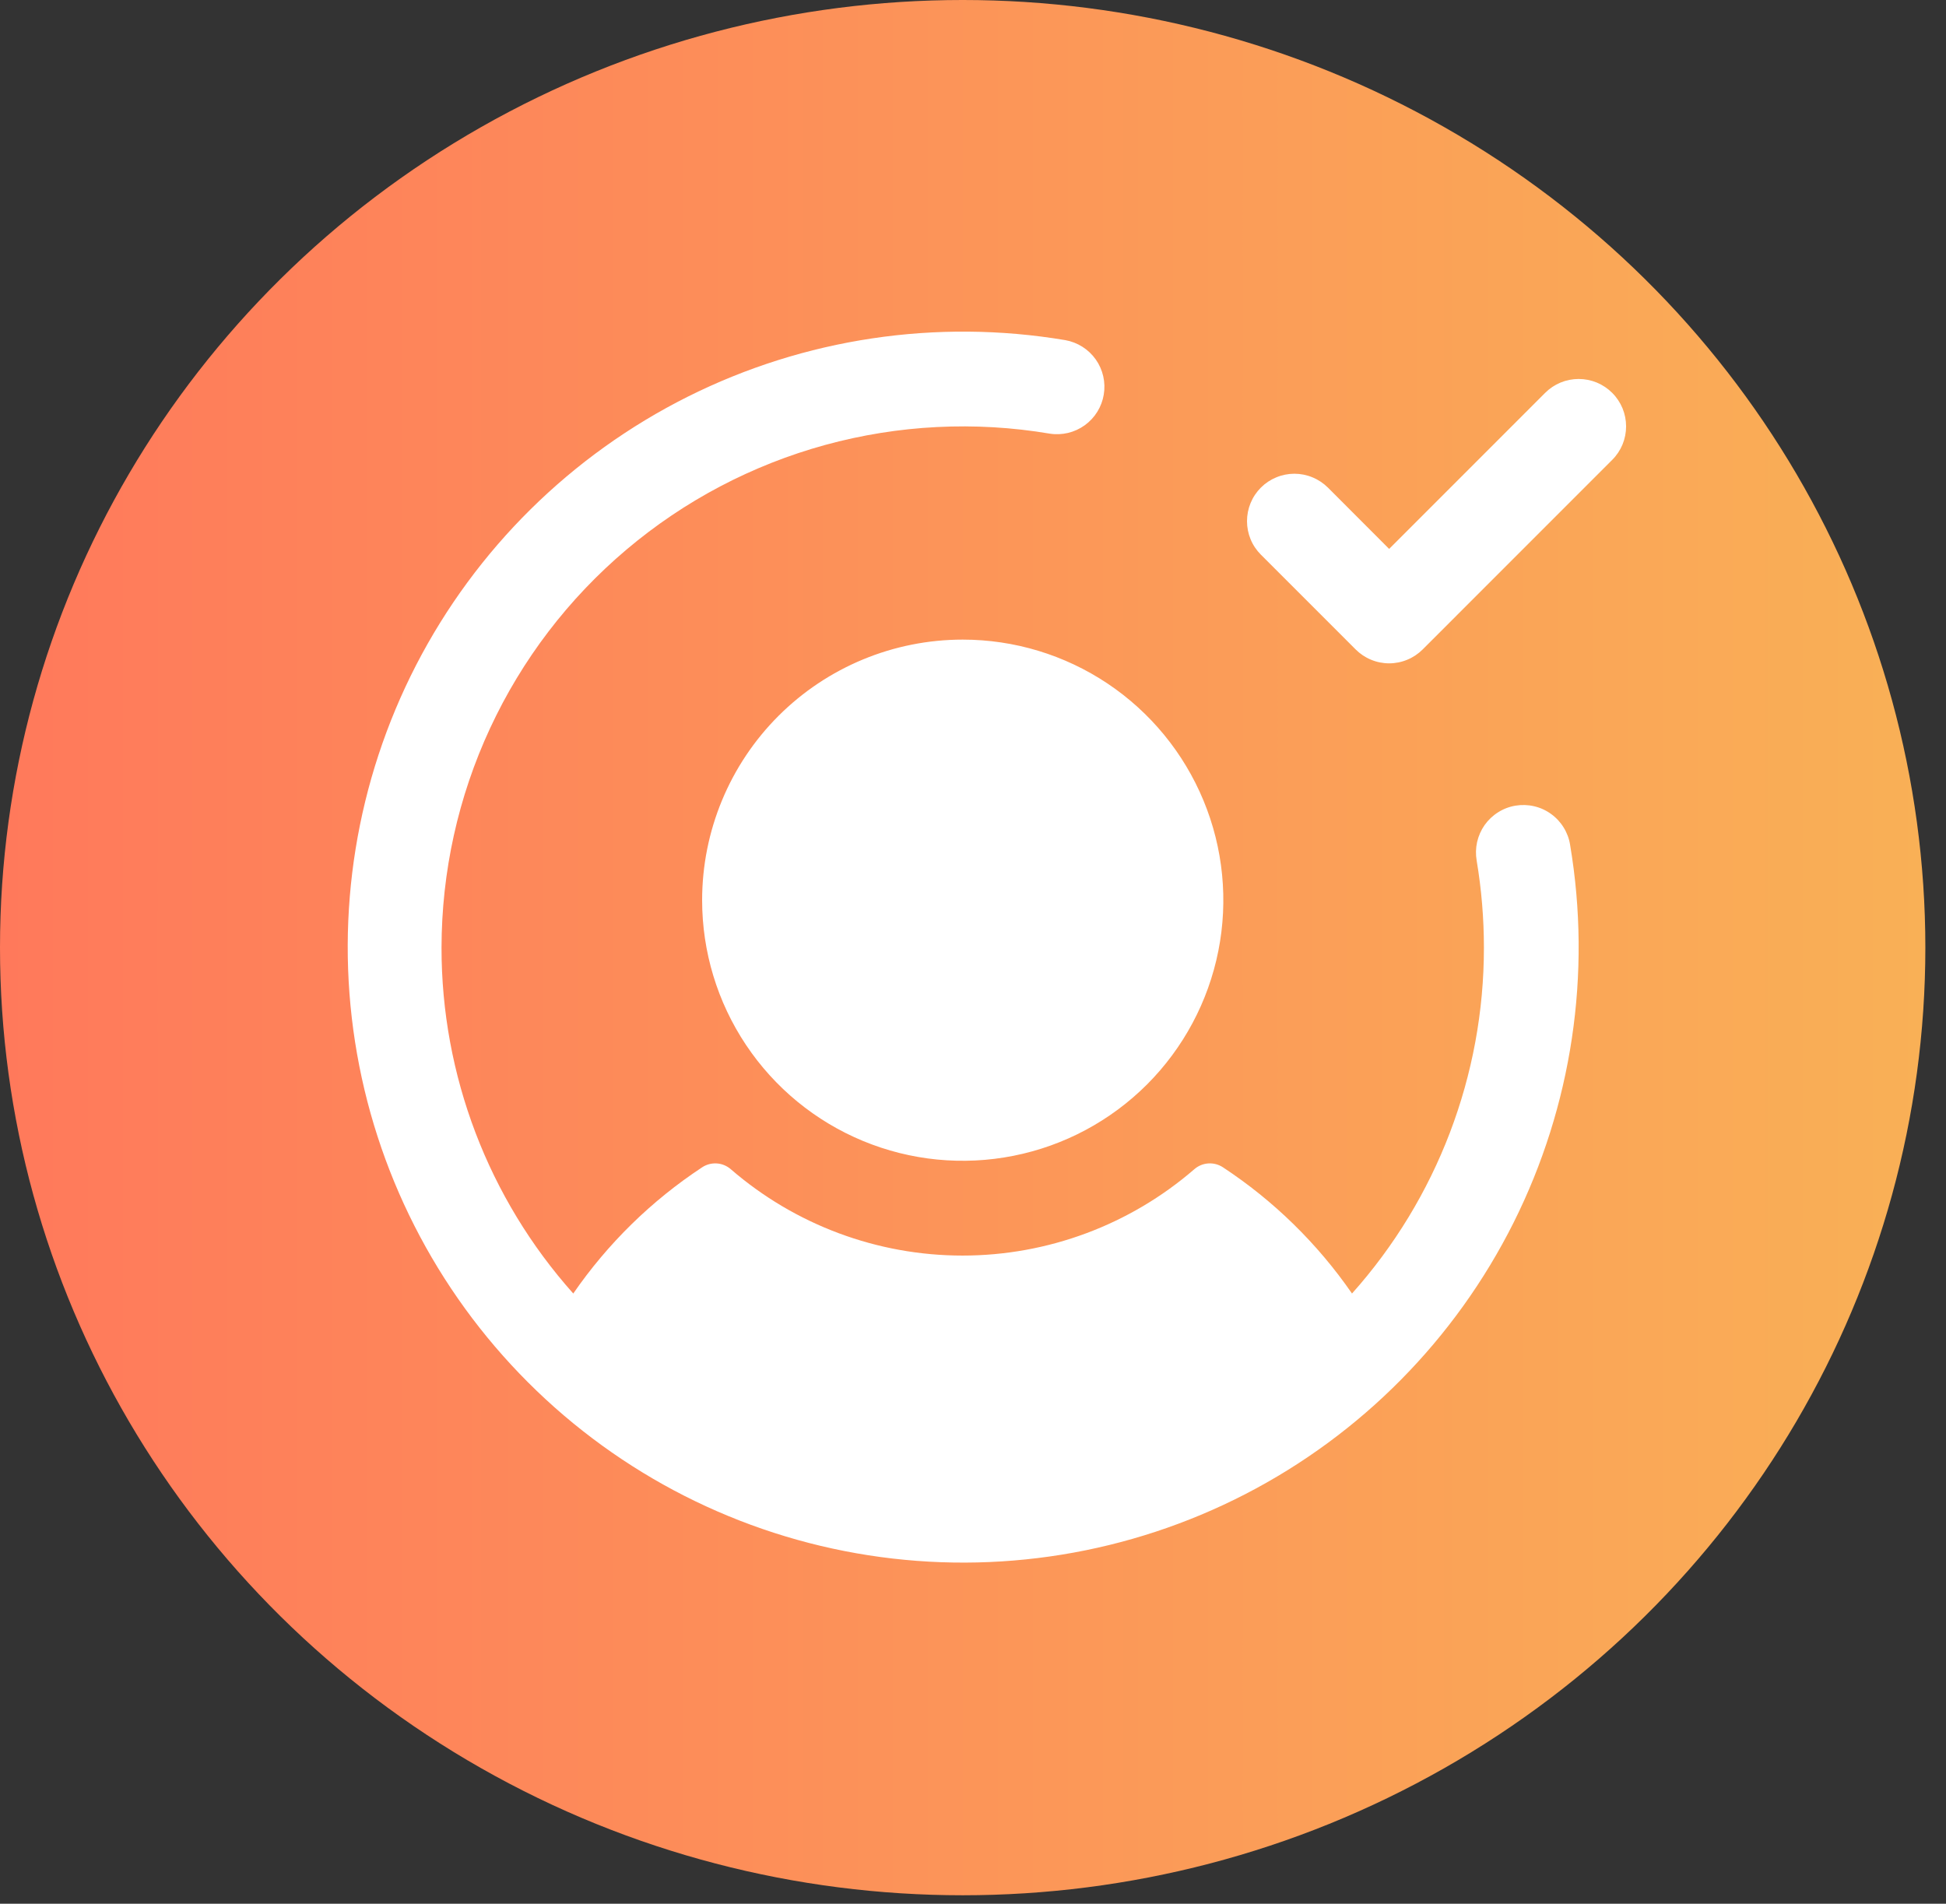 <?xml version="1.0" encoding="utf-8"?>
<svg xmlns="http://www.w3.org/2000/svg" fill="none" height="100%" overflow="visible" preserveAspectRatio="none" style="display: block;" viewBox="0 0 46 45" width="100%">
<rect x="0" y="0" width="46" height="45" fill="#333333" stroke="none"/>
<g id="Group 1244833098">
<ellipse cx="22.756" cy="22.4" fill="url(#paint0_linear_0_6571)" id="Ellipse 26" rx="22.756" ry="22.4"/>
<g id="Frame">
<path d="M37.115 19.974C37.627 23.016 37.159 26.141 35.779 28.899C34.398 31.657 32.177 33.905 29.435 35.319C26.694 36.732 23.574 37.238 20.527 36.763C17.479 36.288 14.662 34.856 12.481 32.675C10.3 30.494 8.868 27.677 8.393 24.629C7.918 21.582 8.424 18.462 9.837 15.72C11.251 12.979 13.499 10.758 16.257 9.377C19.015 7.997 22.14 7.529 25.182 8.04C25.473 8.092 25.731 8.256 25.902 8.497C26.072 8.738 26.14 9.037 26.091 9.328C26.043 9.619 25.881 9.879 25.642 10.052C25.402 10.225 25.104 10.296 24.812 10.25C23.046 9.952 21.236 10.044 19.508 10.517C17.78 10.991 16.176 11.835 14.808 12.992C13.44 14.148 12.34 15.588 11.585 17.213C10.83 18.838 10.439 20.607 10.437 22.399C10.434 25.415 11.543 28.326 13.551 30.576C14.365 29.395 15.399 28.382 16.597 27.593C16.699 27.525 16.821 27.493 16.944 27.501C17.066 27.509 17.182 27.557 17.275 27.638C18.796 28.954 20.741 29.679 22.753 29.679C24.765 29.679 26.71 28.954 28.231 27.638C28.324 27.557 28.44 27.509 28.562 27.501C28.685 27.493 28.806 27.525 28.909 27.593C30.108 28.382 31.143 29.395 31.959 30.576C33.969 28.326 35.079 25.415 35.077 22.399C35.077 21.71 35.02 21.023 34.906 20.344C34.881 20.198 34.884 20.049 34.916 19.904C34.949 19.76 35.009 19.623 35.094 19.502C35.18 19.381 35.288 19.279 35.414 19.2C35.539 19.121 35.678 19.068 35.824 19.044C35.97 19.02 36.12 19.024 36.264 19.058C36.408 19.091 36.544 19.153 36.664 19.24C36.784 19.326 36.886 19.436 36.963 19.562C37.041 19.688 37.093 19.828 37.115 19.974ZM16.597 21.279C16.597 22.497 16.958 23.688 17.635 24.701C18.312 25.714 19.274 26.504 20.4 26.97C21.525 27.436 22.764 27.558 23.959 27.32C25.154 27.083 26.251 26.496 27.113 25.635C27.974 24.773 28.561 23.675 28.799 22.48C29.037 21.286 28.915 20.047 28.448 18.922C27.982 17.796 27.192 16.834 26.18 16.157C25.166 15.48 23.976 15.119 22.757 15.119C21.123 15.119 19.557 15.768 18.401 16.923C17.246 18.078 16.597 19.645 16.597 21.279ZM38.109 9.286C38.005 9.182 37.882 9.1 37.746 9.043C37.61 8.987 37.464 8.958 37.317 8.958C37.17 8.958 37.024 8.987 36.888 9.043C36.752 9.1 36.629 9.182 36.525 9.286L32.837 12.975L31.39 11.526C31.285 11.422 31.162 11.34 31.026 11.284C30.89 11.227 30.744 11.198 30.597 11.198C30.45 11.198 30.304 11.227 30.168 11.284C30.032 11.34 29.909 11.422 29.805 11.526C29.701 11.63 29.618 11.754 29.562 11.89C29.506 12.026 29.477 12.172 29.477 12.319C29.477 12.466 29.506 12.612 29.562 12.748C29.618 12.884 29.701 13.007 29.805 13.111L32.045 15.351C32.149 15.455 32.272 15.538 32.408 15.594C32.544 15.651 32.69 15.68 32.837 15.68C32.984 15.68 33.13 15.651 33.266 15.594C33.402 15.538 33.526 15.455 33.63 15.351L38.109 10.871C38.214 10.767 38.296 10.644 38.353 10.508C38.409 10.372 38.438 10.226 38.438 10.079C38.438 9.932 38.409 9.786 38.353 9.65C38.296 9.514 38.214 9.39 38.109 9.286Z" fill="white" id="Vector"/>
</g>
</g>
<defs>
<linearGradient gradientUnits="userSpaceOnUse" id="paint0_linear_0_6571" x1="45.513" x2="0" y1="22.4" y2="22.4">
<stop stop-color="#F9B056"/>
<stop offset="1" stop-color="#FF795B"/>
</linearGradient>
</defs>
</svg>